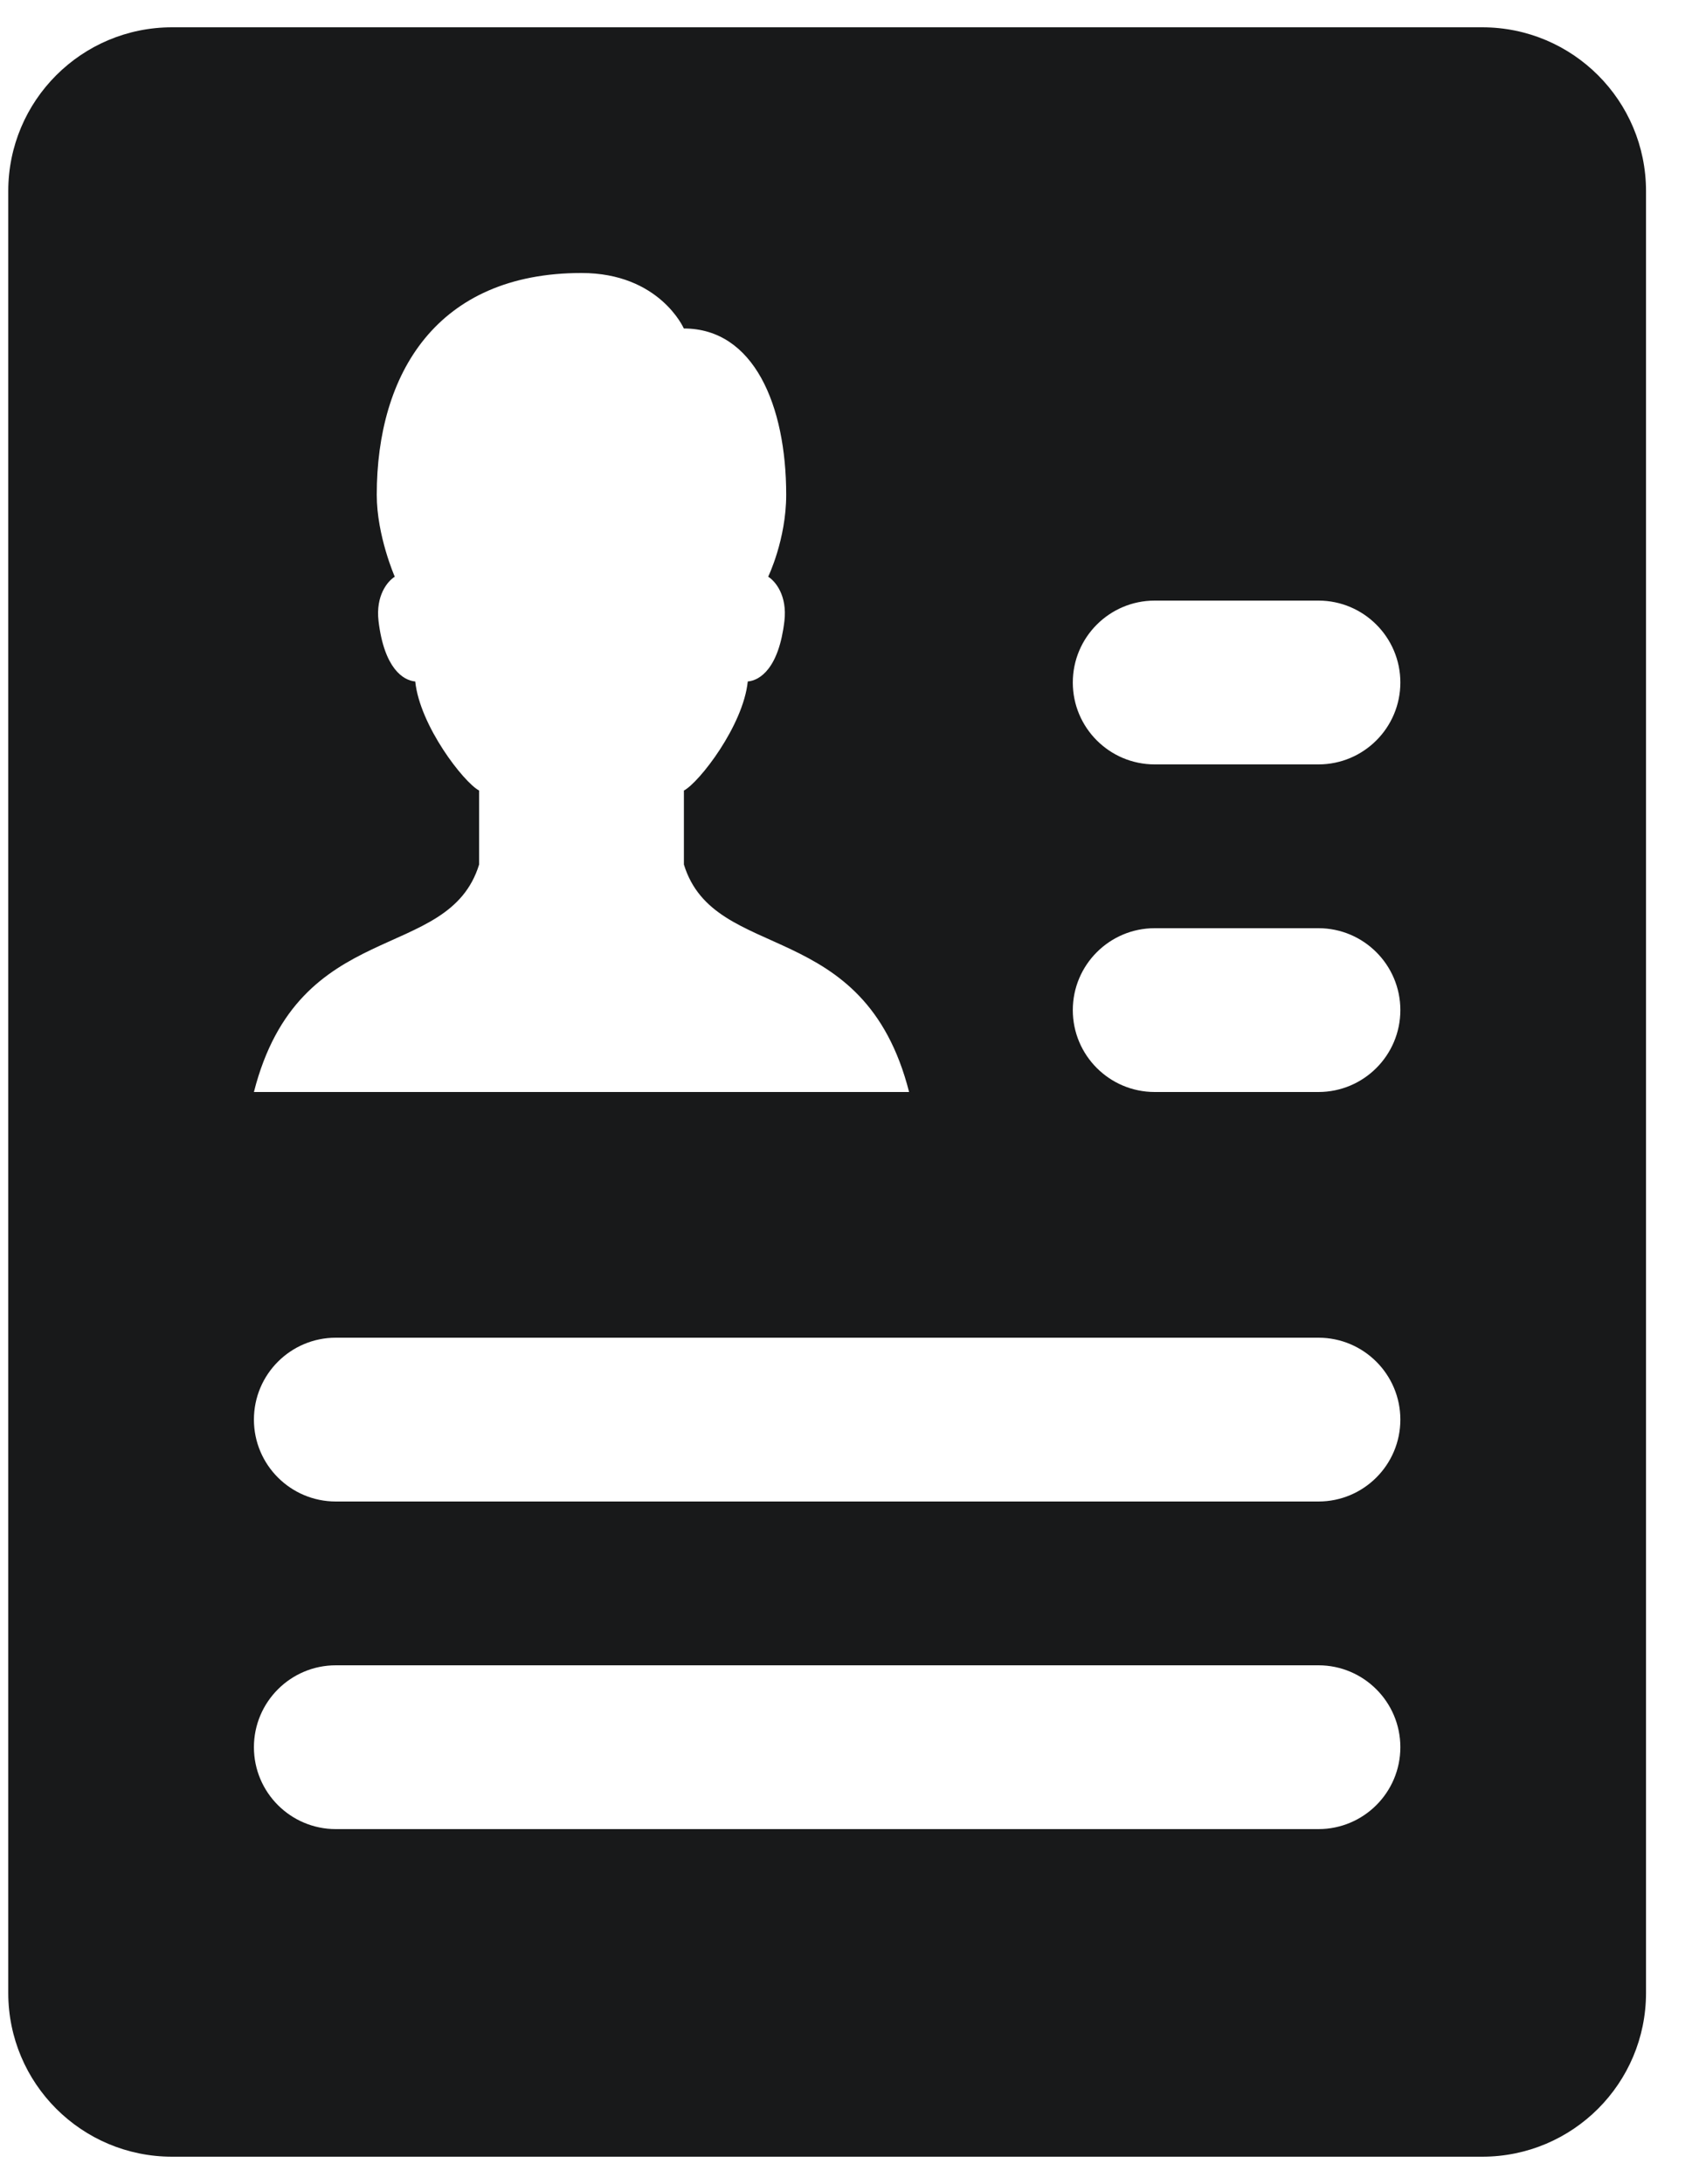 <svg width="25" height="32" viewBox="0 0 25 32" fill="none" xmlns="http://www.w3.org/2000/svg">
<path d="M21.721 0.4H2.521C1.195 0.4 0.121 1.474 0.121 2.8V29.2C0.121 30.526 1.195 31.6 2.521 31.6H21.721C23.047 31.6 24.121 30.526 24.121 29.2V2.8C24.121 1.474 23.047 0.4 21.721 0.4ZM7.021 12.667V11.583C6.795 11.463 6.152 10.633 6.085 9.985C5.909 9.97 5.63 9.794 5.547 9.099C5.504 8.726 5.679 8.516 5.785 8.45C5.785 8.45 5.521 7.849 5.521 7.25C5.521 5.474 6.401 4 8.521 4C9.666 4 10.021 4.813 10.021 4.813C11.045 4.813 11.521 5.935 11.521 7.25C11.521 7.906 11.257 8.45 11.257 8.45C11.363 8.516 11.538 8.726 11.495 9.099C11.413 9.794 11.135 9.97 10.958 9.985C10.891 10.633 10.248 11.463 10.022 11.583V12.667C10.471 14.127 12.662 13.412 13.322 16H3.721C4.381 13.412 6.572 14.127 7.021 12.667ZM19.321 26.8H4.921C4.259 26.8 3.721 26.263 3.721 25.6C3.721 24.938 4.259 24.4 4.921 24.4H19.321C19.983 24.4 20.521 24.938 20.521 25.6C20.521 26.263 19.983 26.8 19.321 26.8ZM19.321 22H4.921C4.259 22 3.721 21.463 3.721 20.8C3.721 20.138 4.259 19.6 4.921 19.6H19.321C19.983 19.6 20.521 20.138 20.521 20.8C20.521 21.463 19.983 22 19.321 22ZM19.321 16H16.921C16.259 16 15.721 15.463 15.721 14.8C15.721 14.138 16.259 13.6 16.921 13.6H19.321C19.983 13.6 20.521 14.138 20.521 14.8C20.521 15.463 19.983 16 19.321 16ZM19.321 11.2H16.921C16.259 11.2 15.721 10.663 15.721 10C15.721 9.338 16.259 8.8 16.921 8.8H19.321C19.983 8.8 20.521 9.338 20.521 10C20.521 10.663 19.983 11.2 19.321 11.2Z" fill="#18191A"/>
</svg>
